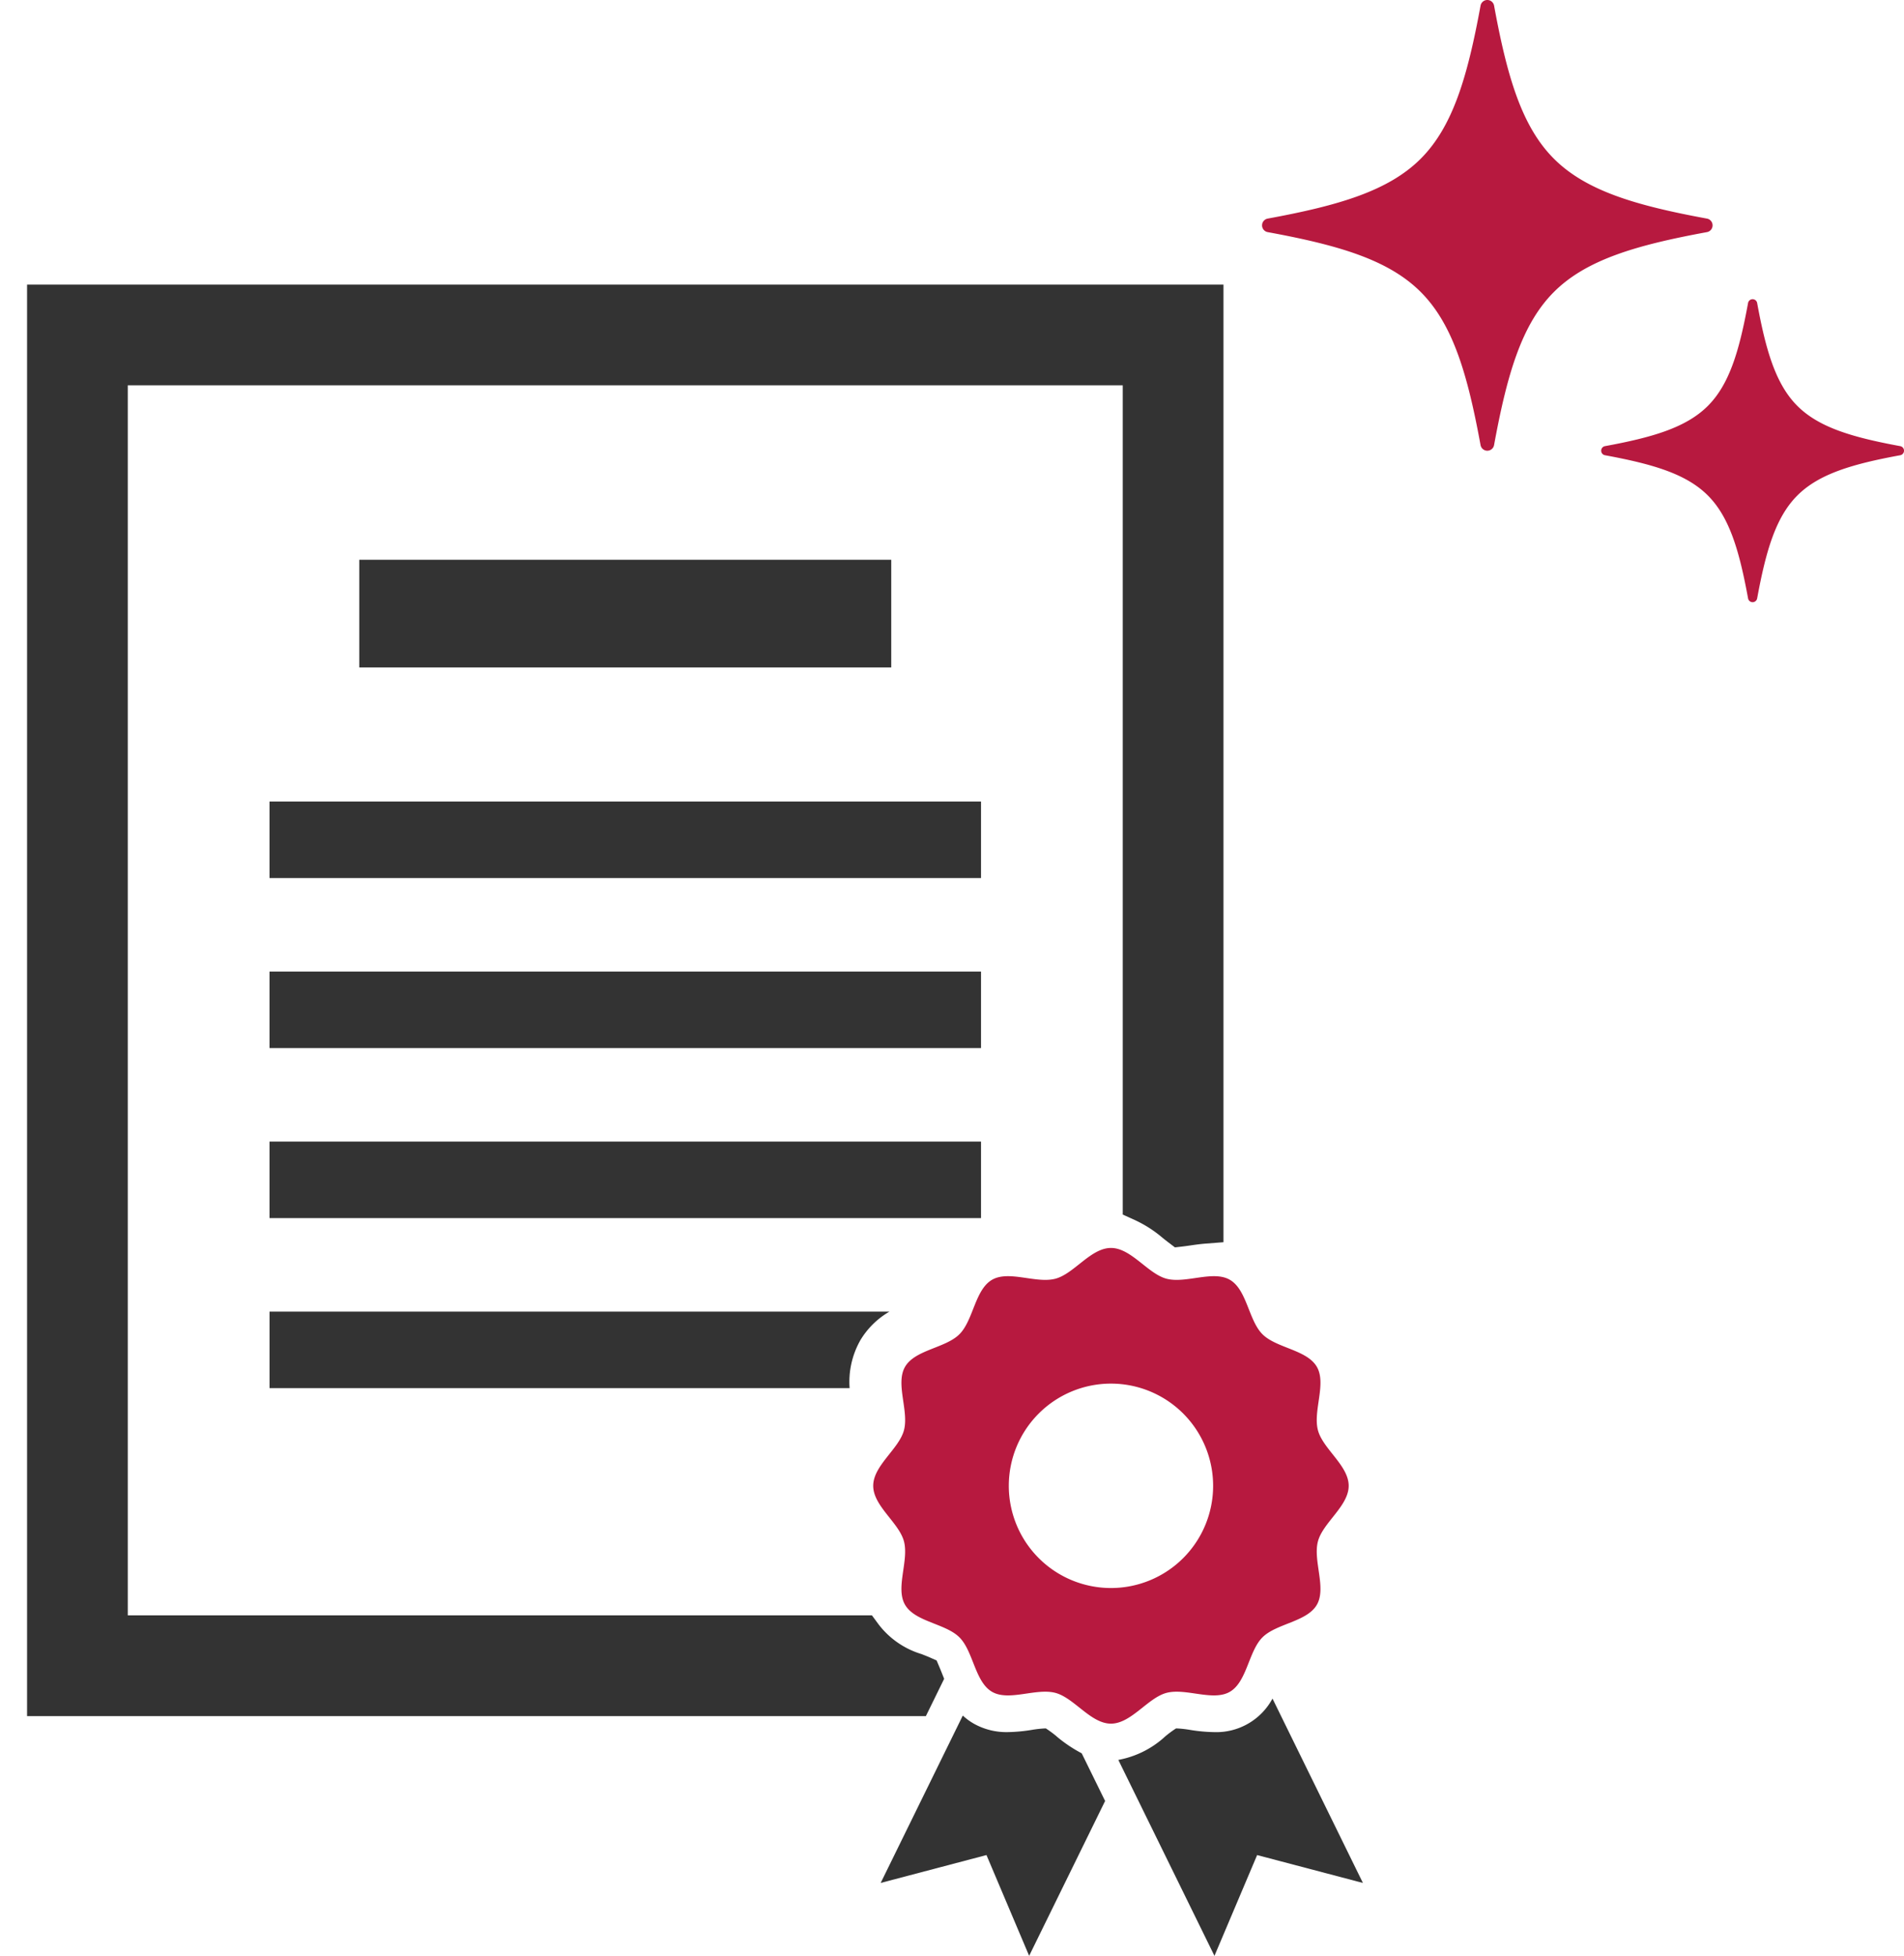 <svg xmlns="http://www.w3.org/2000/svg" xmlns:xlink="http://www.w3.org/1999/xlink" width="199.762" height="205.099" viewBox="0 0 199.762 205.099">
  <defs>
    <clipPath id="clip-path">
      <rect id="Rectangle_24177" data-name="Rectangle 24177" width="142.995" height="178.099" fill="none"/>
    </clipPath>
    <clipPath id="clip-path-2">
      <rect id="Rectangle_24178" data-name="Rectangle 24178" width="67.35" height="63.149" fill="none"/>
    </clipPath>
  </defs>
  <g id="Group_11815" data-name="Group 11815" transform="translate(-1036 -2833)">
    <g id="Group_11812" data-name="Group 11812" transform="translate(9 11.851)">
      <g id="Group_11811" data-name="Group 11811" transform="translate(1027 2848.149)">
        <rect id="Rectangle_24173" data-name="Rectangle 24173" width="55.813" height="11.292" transform="translate(37.694 31.699)" fill="#333"/>
        <rect id="Rectangle_24174" data-name="Rectangle 24174" width="74.65" height="8.023" transform="translate(28.276 57.054)" fill="#333"/>
        <rect id="Rectangle_24175" data-name="Rectangle 24175" width="74.65" height="8.023" transform="translate(28.276 74.884)" fill="#333"/>
        <rect id="Rectangle_24176" data-name="Rectangle 24176" width="74.65" height="8.023" transform="translate(28.276 92.713)" fill="#333"/>
        <g id="Group_11810" data-name="Group 11810" transform="translate(0 0)">
          <g id="Group_11809" data-name="Group 11809" clip-path="url(#clip-path)">
            <path id="Path_4774" data-name="Path 4774" d="M92.032,144.126c-.046-.115-.094-.23-.138-.334-.226-.1-.5-.2-.711-.288a10.891,10.891,0,0,1-5.554-3.95H6.566V6.566h108.39V94.235a14.664,14.664,0,0,1,3.473,2.207c.168.133.385.305.571.446.244-.028.536-.071.791-.108.53-.077,1.111-.158,1.732-.206V0H0V146.119H91.054Z" transform="translate(4.84 4.84)" fill="#333" stroke="#333" stroke-width="4"/>
            <path id="Path_4775" data-name="Path 4775" d="M138.752,349.428a8.551,8.551,0,0,1,3.087-3.059H76.8v8.023h60.86a8.848,8.848,0,0,1,1.095-4.964" transform="translate(-48.521 -235.827)" fill="#333"/>
          </g>
        </g>
      </g>
      <path id="Path_4776" data-name="Path 4776" d="M305.371,487.351a11.575,11.575,0,0,0-1.118-.824h-.067a11.673,11.673,0,0,0-1.409.154,17.083,17.083,0,0,1-2.5.233,6.99,6.99,0,0,1-3.6-.895,6.384,6.384,0,0,1-1.139-.84l-8.615,17.552,11.1-2.924,4.477,10.568,7.97-16.238-2.456-5a14.6,14.6,0,0,1-2.646-1.782" transform="translate(832.475 2515.872)" fill="#333"/>
      <path id="Path_4777" data-name="Path 4777" d="M384.8,479.34a6.7,6.7,0,0,1-6.146,3.517,17.083,17.083,0,0,1-2.5-.233,11.678,11.678,0,0,0-1.409-.154l-.067,0a11.53,11.53,0,0,0-1.118.824,9.888,9.888,0,0,1-4.935,2.477l10.085,20.548,4.477-10.568,11.1,2.923Z" transform="translate(775.707 2519.93)" fill="#333"/>
      <path id="Path_4778" data-name="Path 4778" d="M331.01,355.253c.523-1.958,3.224-3.7,3.224-5.82s-2.7-3.863-3.224-5.821c-.542-2.026.912-4.88-.115-6.653-1.041-1.8-4.249-1.961-5.709-3.421s-1.622-4.668-3.421-5.709c-1.774-1.026-4.627.427-6.653-.114-1.958-.523-3.7-3.224-5.82-3.224s-3.863,2.7-5.821,3.224c-2.026.541-4.88-.912-6.653.114-1.8,1.041-1.961,4.249-3.422,5.709s-4.668,1.622-5.709,3.421c-1.026,1.774.427,4.628-.114,6.653-.523,1.958-3.224,3.7-3.224,5.821s2.7,3.863,3.224,5.82c.541,2.026-.912,4.879.114,6.653,1.041,1.8,4.249,1.961,5.709,3.421s1.622,4.668,3.421,5.709c1.774,1.027,4.627-.427,6.653.115,1.958.523,3.7,3.224,5.821,3.224s3.863-2.7,5.82-3.224c2.026-.541,4.879.912,6.653-.115,1.8-1.041,1.962-4.249,3.422-5.708s4.668-1.622,5.709-3.422c1.026-1.774-.427-4.627.115-6.653m-21.718,4.9a10.718,10.718,0,1,1,10.719-10.718,10.718,10.718,0,0,1-10.719,10.718" transform="translate(834.266 2627.524)" fill="#b7193f"/>
    </g>
    <g id="Group_11814" data-name="Group 11814" transform="translate(1168.412 2833)">
      <g id="Group_11813" data-name="Group 11813" clip-path="url(#clip-path-2)">
        <path id="Path_4779" data-name="Path 4779" d="M23.633,47.265a.72.72,0,0,1-.709-.59c-1.36-7.4-2.885-12.663-6.278-16.056S7.987,25.7.59,24.341a.721.721,0,0,1,0-1.418c7.4-1.36,12.663-2.885,16.056-6.278S21.563,7.987,22.924.59a.721.721,0,0,1,1.418,0c1.36,7.4,2.885,12.663,6.278,16.055s8.659,4.917,16.056,6.278a.721.721,0,0,1,0,1.418c-7.4,1.36-12.663,2.885-16.056,6.278S25.7,39.278,24.341,46.675a.72.72,0,0,1-.709.59" fill="#b7193f"/>
        <path id="Path_4780" data-name="Path 4780" d="M366.548,217.637a.484.484,0,0,1-.476-.4c-.914-4.972-1.94-8.511-4.22-10.792s-5.82-3.3-10.792-4.219a.484.484,0,0,1,0-.953c4.972-.915,8.511-1.939,10.792-4.219s3.305-5.819,4.22-10.791a.484.484,0,0,1,.953,0c.914,4.972,1.939,8.511,4.219,10.791s5.819,3.3,10.791,4.219a.484.484,0,0,1,0,.953c-4.972.914-8.511,1.939-10.791,4.219s-3.3,5.82-4.219,10.792a.485.485,0,0,1-.477.4" transform="translate(-315.082 -154.488)" fill="#b7193f"/>
      </g>
    </g>
  </g>
</svg>
